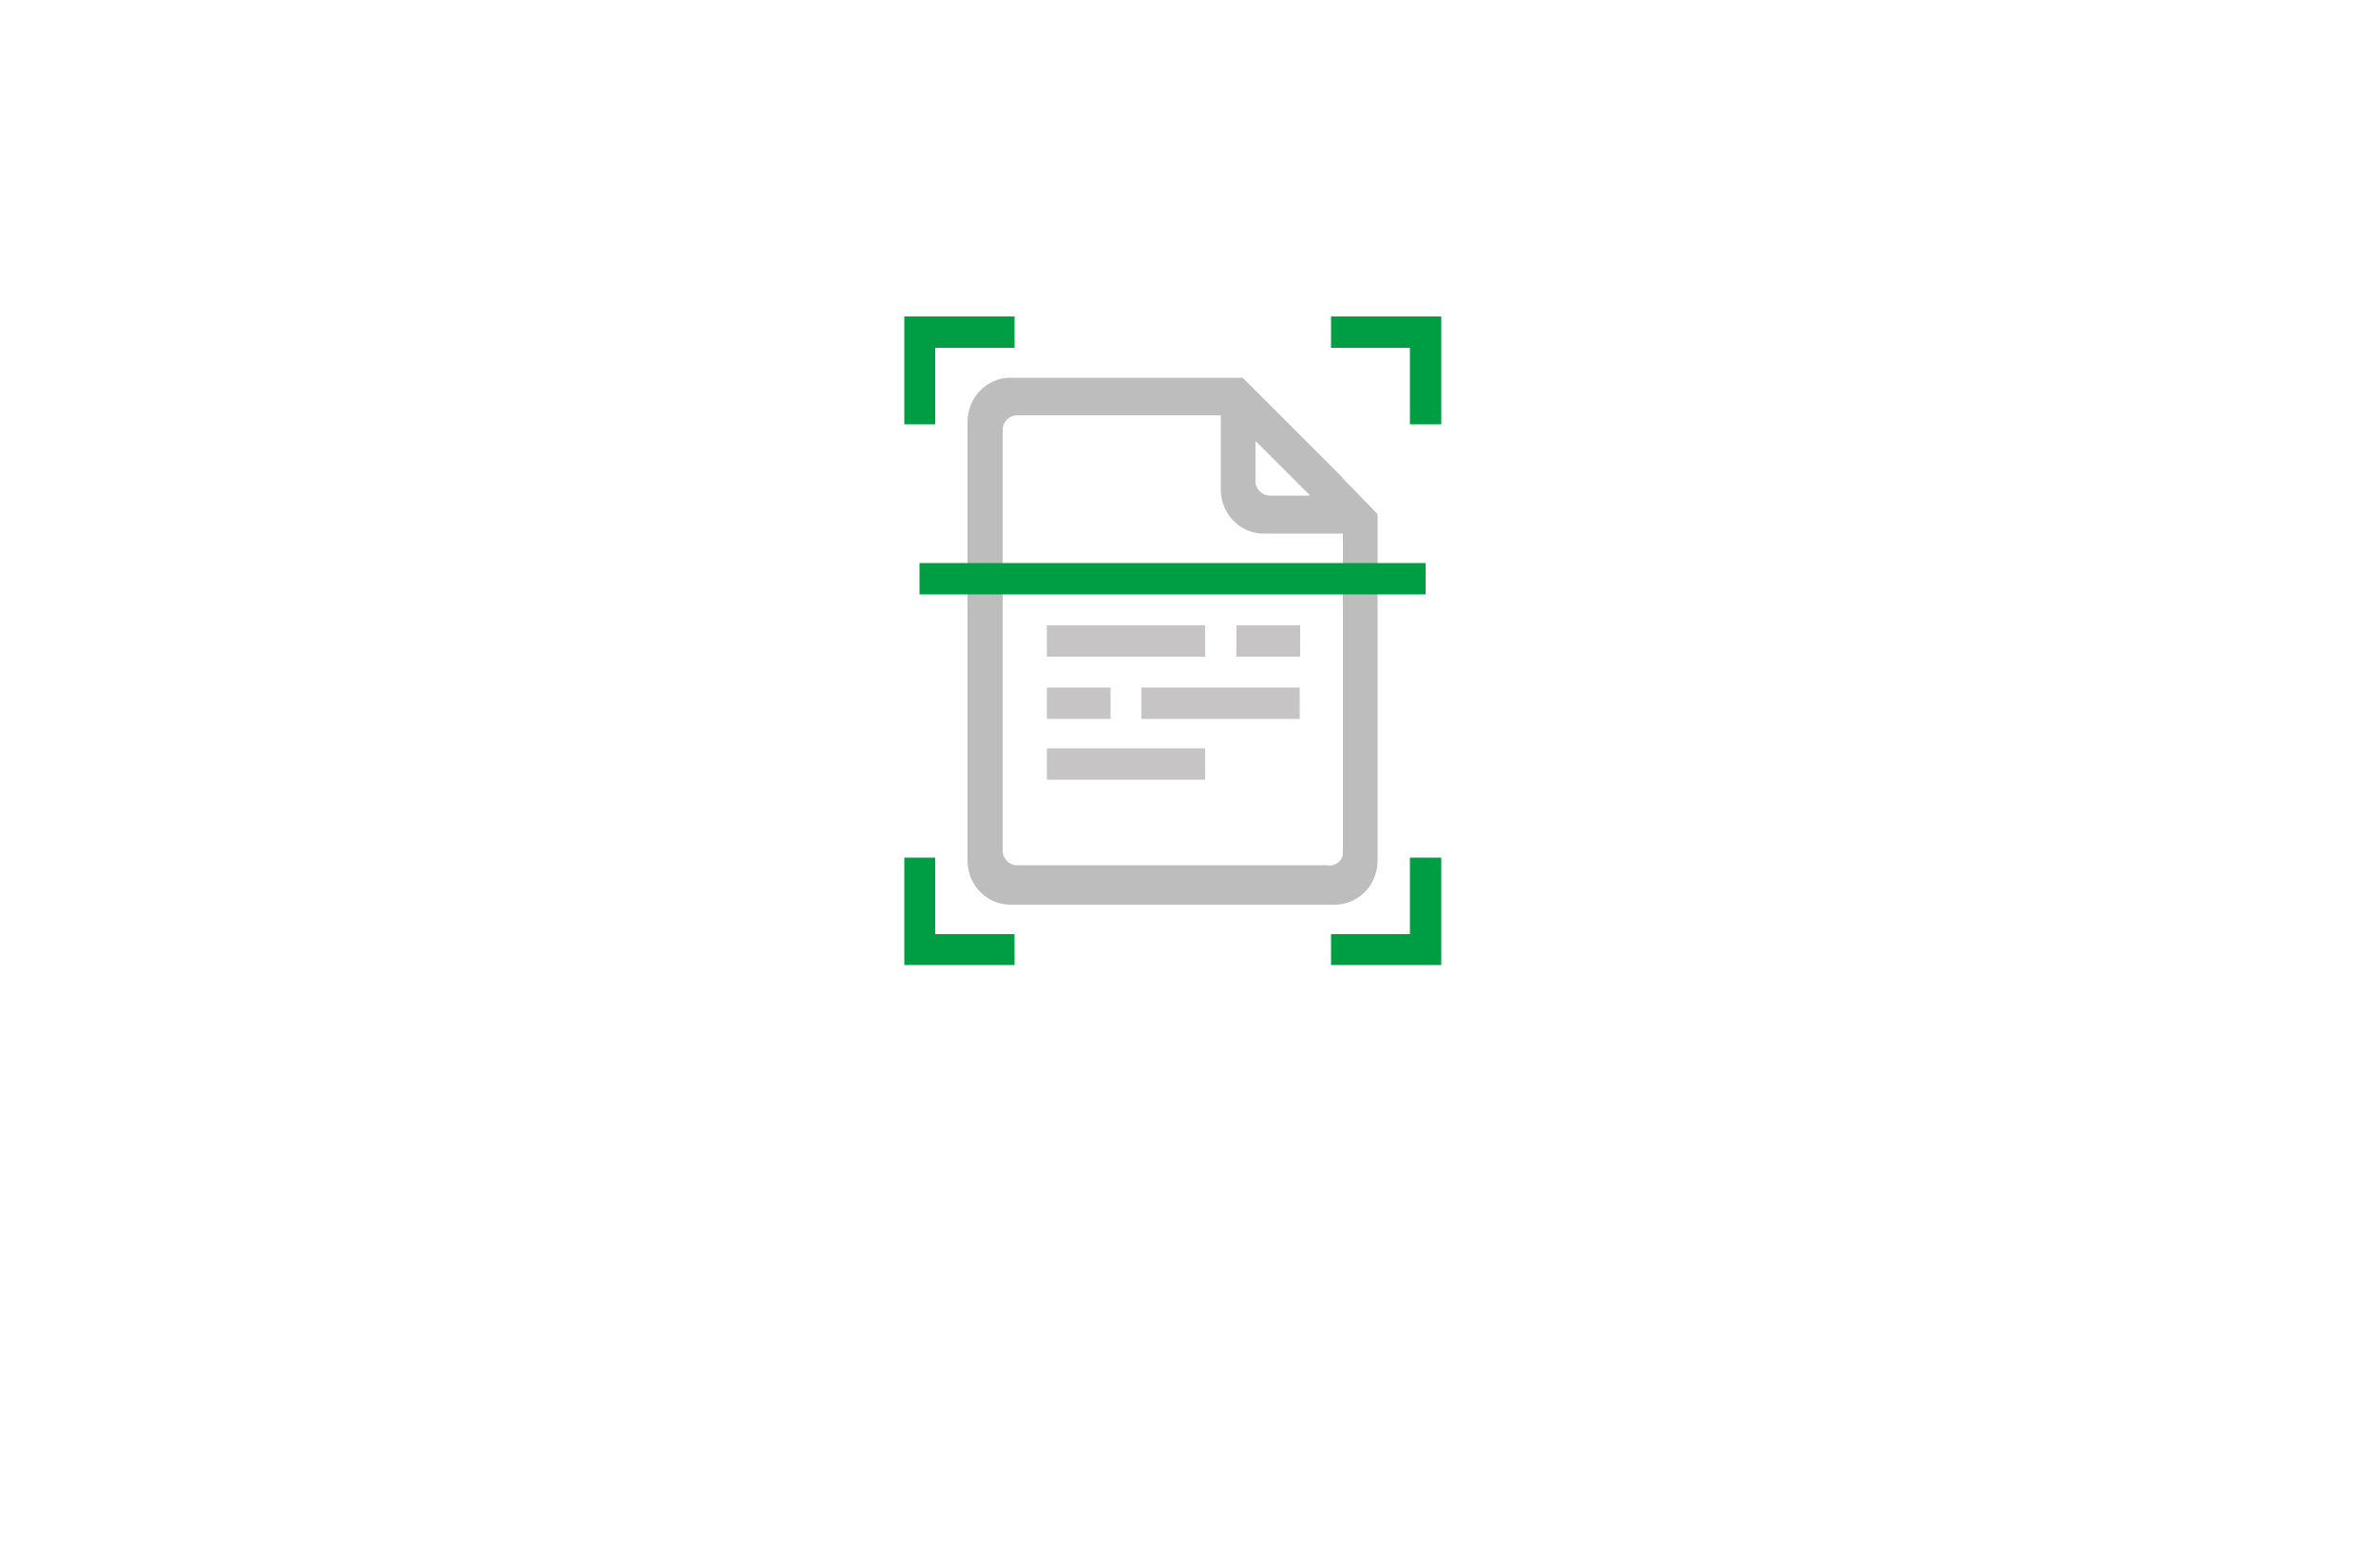 <?xml version="1.0" encoding="UTF-8"?>
<svg id="Layer_1" data-name="Layer 1" xmlns="http://www.w3.org/2000/svg" version="1.1" xmlns:xlink="http://www.w3.org/1999/xlink" viewBox="0 0 500 330">
  <defs>
    <style>
      .cls-1 {
        fill: #bebdbd;
      }

      .cls-1, .cls-2, .cls-3, .cls-4 {
        stroke-width: 0px;
      }

      .cls-2 {
        fill: #c6c4c5;
      }

      .cls-3 {
        fill: none;
      }

      .cls-4 {
        fill: #009e44;
      }

      .cls-5 {
        clip-path: url(#clippath);
      }
    </style>
    <clipPath id="clippath">
      <rect class="cls-3" x="190.3" y="66.6" width="113" height="136.5"/>
    </clipPath>
  </defs>
  <rect class="cls-2" x="220.3" y="131.6" width="33.3" height="6.6"/>
  <rect class="cls-2" x="220.3" y="157.5" width="33.3" height="6.6"/>
  <rect class="cls-2" x="240.2" y="144.7" width="33.3" height="6.6"/>
  <rect class="cls-2" x="260.2" y="131.6" width="13.4" height="6.6"/>
  <rect class="cls-2" x="220.3" y="144.7" width="13.4" height="6.6"/>
  <polygon class="cls-4" points="190.3 66.6 190.3 89.3 196.8 89.3 196.8 73.2 213.5 73.2 213.5 66.6 190.3 66.6"/>
  <polygon class="cls-4" points="190.3 180.5 190.3 203.1 213.5 203.1 213.5 196.6 196.8 196.6 196.8 180.5 190.3 180.5"/>
  <polygon class="cls-4" points="296.7 180.5 296.7 196.6 280.1 196.6 280.1 203.1 303.3 203.1 303.3 180.5 296.7 180.5"/>
  <polygon class="cls-4" points="280.1 66.6 280.1 73.2 296.7 73.2 296.7 89.3 303.3 89.3 303.3 66.6 280.1 66.6"/>
  <g class="cls-5">
    <path class="cls-1" d="M279.5,182.1h-65.5c-1.6,0-3-1.4-3-3v-88.7c0-1.6,1.4-3,3-3h42.9v15.6c0,5.2,4.1,9.3,9,9.3h16.7v67.2c0,1.6-1.4,2.7-3,2.7M275.7,104.3h-8.5c-1.6,0-3-1.4-3-3v-8.5l11.5,11.5ZM282.5,100.5l-13.1-13.1-7.9-7.9h-48.9c-4.9,0-9,4.1-9,9.3v92.3c0,5.2,4.1,9.3,9,9.3h68.3c4.9,0,9-4.1,9-9.3v-72.9l-7.4-7.6Z"/>
  </g>
  <rect class="cls-4" x="193.5" y="118.5" width="106.5" height="6.6"/>
</svg>